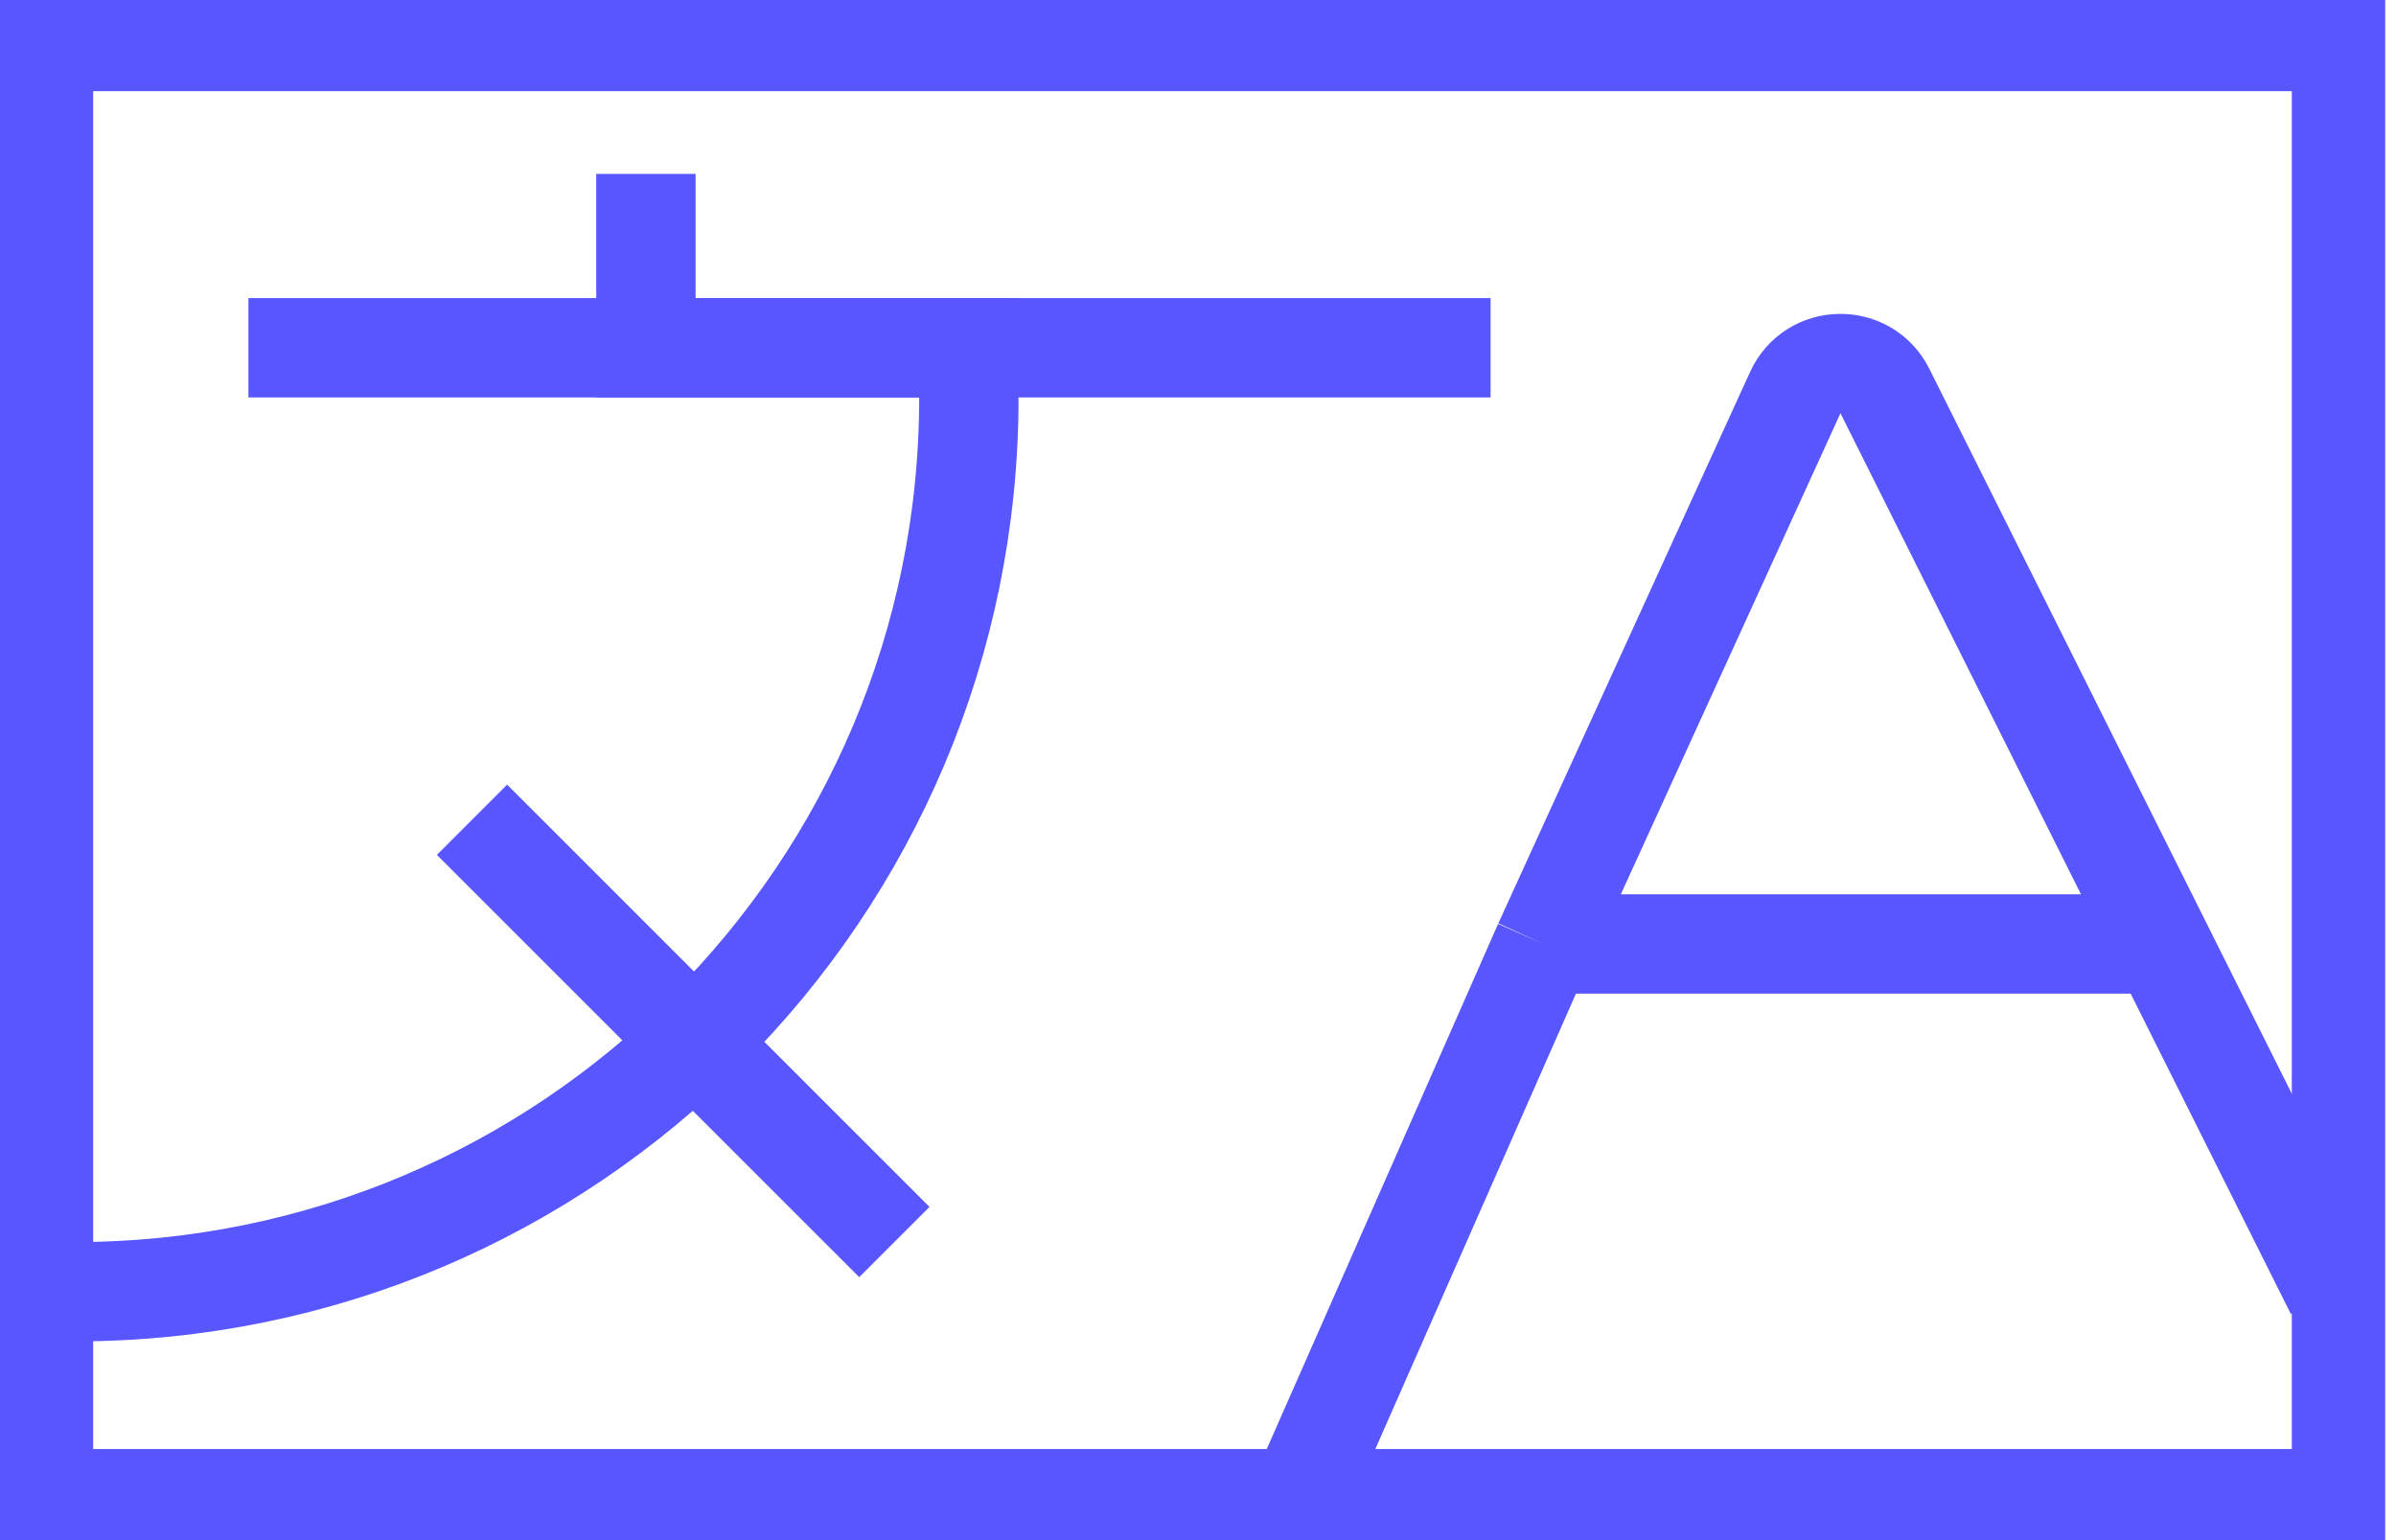 <?xml version="1.0" encoding="UTF-8"?> <svg xmlns="http://www.w3.org/2000/svg" width="70" height="45" viewBox="0 0 70 45" fill="none"><g clip-path="url(#clip0_1295_3668)"><path d="M0 0V45H69.677V0H0ZM66.956 42.337H2.722V2.663H66.956V42.337Z" fill="#5857FF"></path><path d="M7.258 10.161H43.548" stroke="#5857FF" stroke-width="2.903"></path><path d="M18.871 5.081V10.161H28.306V11.613C28.306 26.044 16.608 37.742 2.177 37.742V37.742M13.79 23.952L26.129 36.29" stroke="#5857FF" stroke-width="2.903"></path><path d="M37.742 44.274L45.095 27.581M68.226 37.742L63.145 27.581M63.145 27.581L55.068 11.425C54.522 10.334 52.955 10.362 52.449 11.472L45.095 27.581M63.145 27.581H45.095" stroke="#5857FF" stroke-width="2.903"></path></g><rect x="0.726" y="0.726" width="68.226" height="43.548" stroke="#5857FF" stroke-width="1.452"></rect><defs><clipPath id="clip0_1295_3668"><rect width="69.677" height="45" fill="white"></rect></clipPath></defs></svg> 